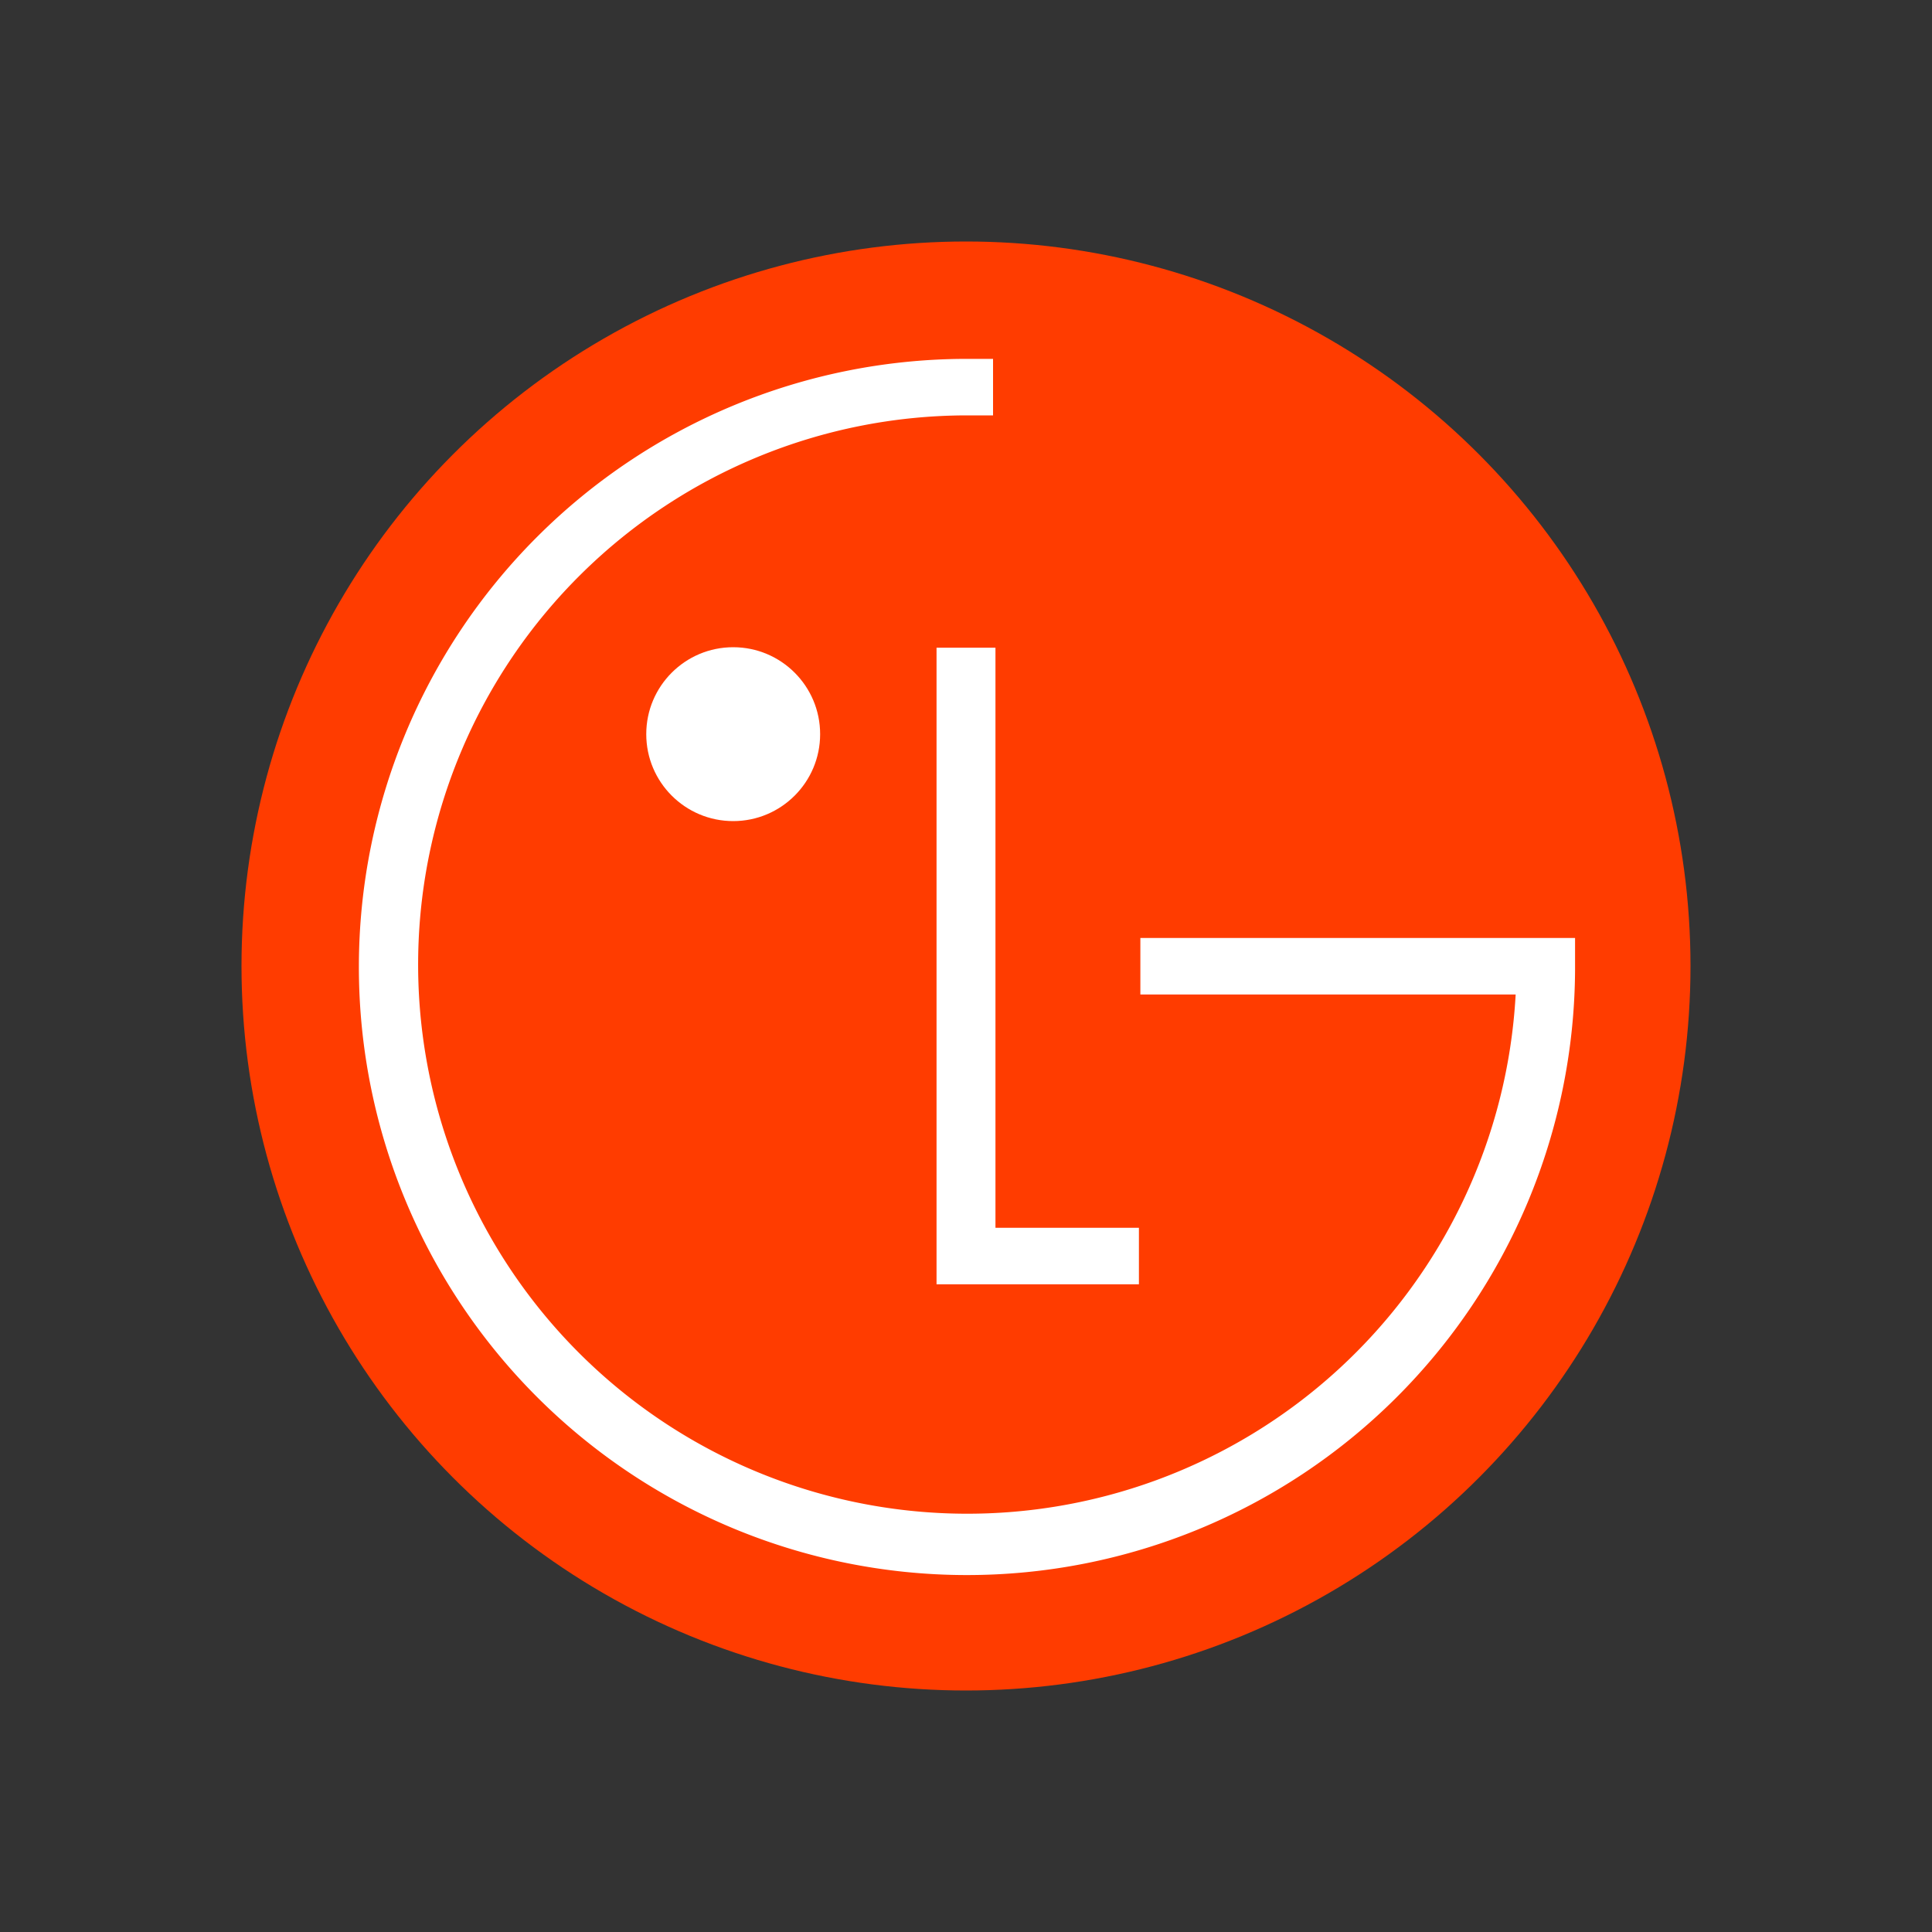 <svg viewBox="0 0 40 40" xmlns="http://www.w3.org/2000/svg"><rect x="0" y="0" width="40" height="40" fill="#333333" stroke="none"/><circle cx="20" cy="20" fill="#ff3c00" r="15"/><g fill="#fff"><path d="m20.61 25.42v-12.01h-1.22v13.18h4.19v-1.17z"/><circle cx="15.18" cy="15.2" r="1.8"/><path d="m32.61 20.06v-.64h-9v1.17h7.77a11.37 11.37 0 1 1 -11.38-11.99h.56v-1.17h-.56a12.59 12.59 0 1 0 12.61 12.65z"/></g></svg>